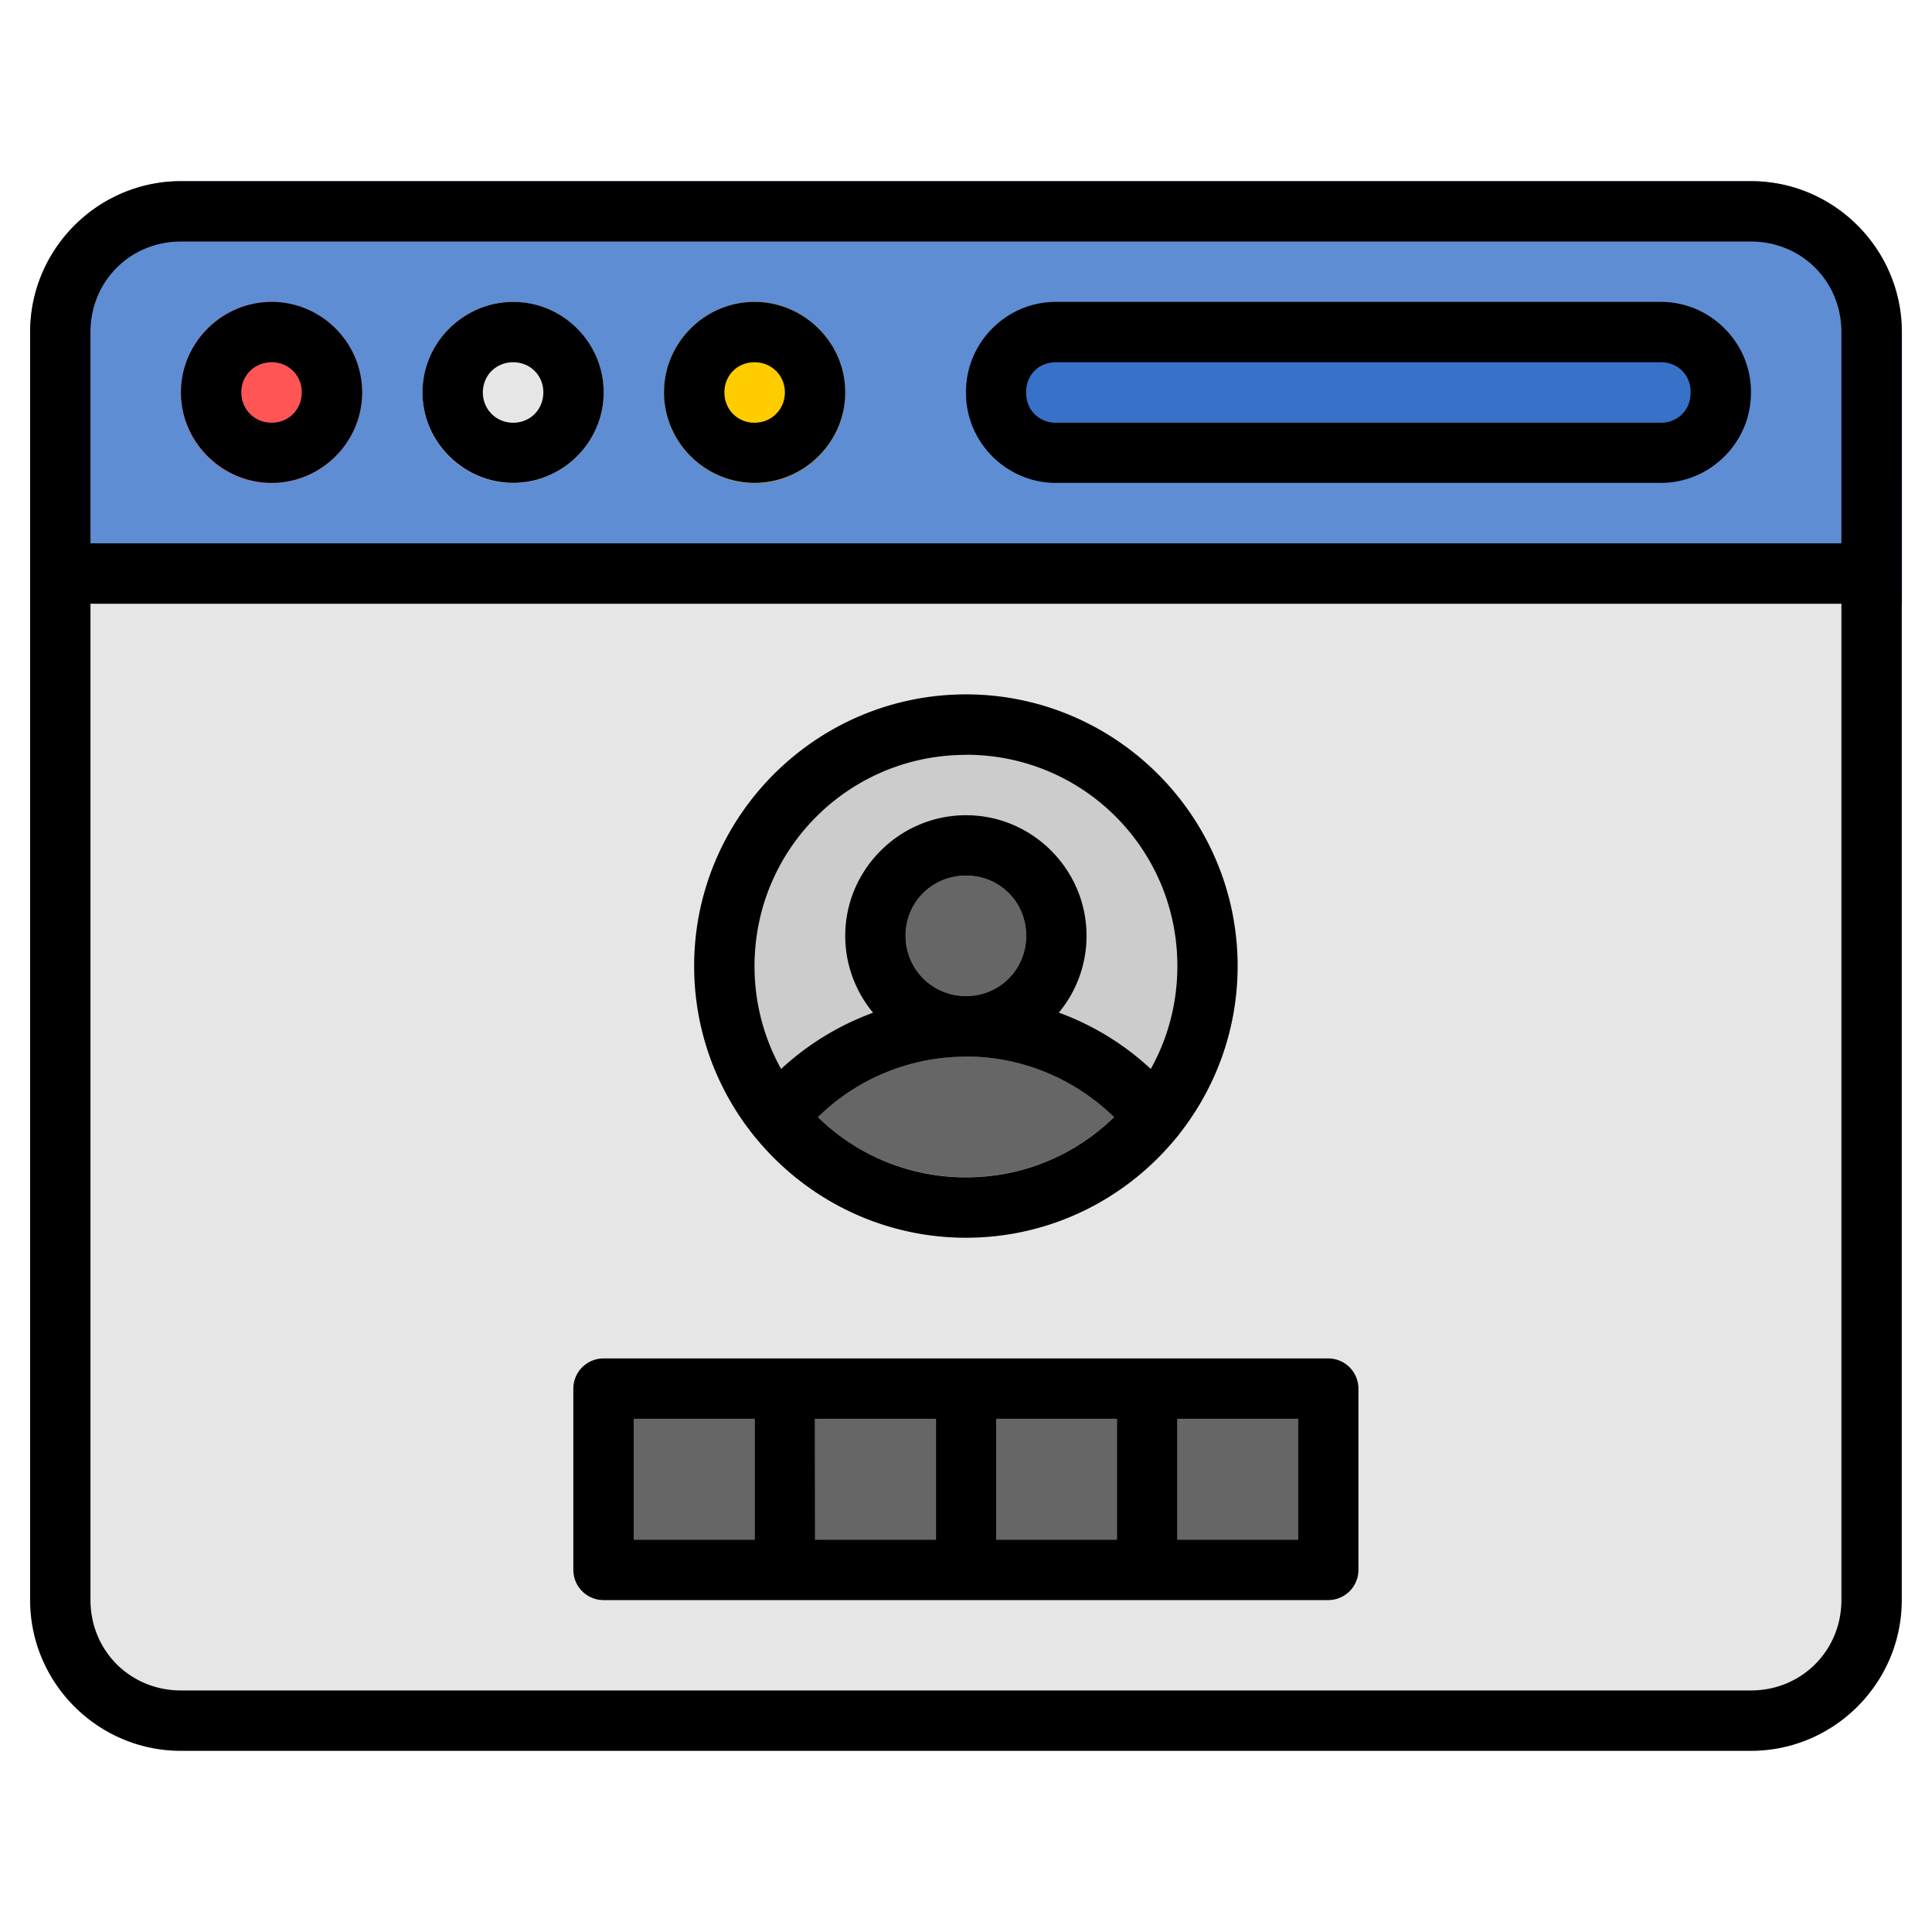 <?xml version="1.0"?>
<svg xmlns="http://www.w3.org/2000/svg" xmlns:svg="http://www.w3.org/2000/svg" width="64" height="64" viewBox="0 0 16.933 16.933" version="1.1" id="svg5" xml:space="preserve"><defs id="defs2"/><g id="layer1" transform="translate(-160.316,-63.533)"><g id="g4846"><g id="g4828"><g id="g15367"><path id="path15269" style="color:#000000;fill:#e6e6e6;fill-opacity:1;stroke-linecap:round;stroke-linejoin:round;-inkscape-stroke:none" d="m 160.844,68.296 a 0.265,0.265 0 0 0 -0.264,0.266 v 8.994 c 0,0.728 0.594,1.324 1.322,1.324 h 13.758 c 0.728,0 1.324,-0.596 1.324,-1.324 V 68.562 a 0.265,0.265 0 0 0 -0.196,-0.257 v -0.009 h -0.069 z"/><path id="path15266" style="font-variation-settings:'wght' 800;fill:#5f8dd3;fill-opacity:1;stroke:none;stroke-width:0.026;stroke-linecap:round;stroke-linejoin:round;paint-order:stroke fill markers" d="m 161.903,65.12 c -0.728,0 -1.322,0.596 -1.322,1.324 v 2.117 0.264 h 0.264 15.875 0.266 v -0.529 -1.852 c 0,-0.728 -0.596,-1.324 -1.324,-1.324 z"/><path id="path15263" style="font-variation-settings:'wght' 800;fill:#3771c8;fill-opacity:1;stroke:none;stroke-width:0.026;stroke-linecap:round;stroke-linejoin:round;paint-order:stroke fill markers" d="m 169.57,66.179 c -0.432,0 -0.789,0.357 -0.789,0.789 v 0.011 c 0,0.432 0.357,0.787 0.789,0.787 h 5.303 c 0.432,0 0.788,-0.355 0.788,-0.787 v -0.011 c 0,-0.432 -0.356,-0.789 -0.788,-0.789 z"/><path id="path15260" style="font-variation-settings:'wght' 800;fill:#ffcc00;fill-opacity:1;stroke:none;stroke-width:0.026;stroke-linecap:round;stroke-linejoin:round;paint-order:stroke fill markers" d="m 166.91,66.179 c -0.426,0.011 -0.773,0.366 -0.773,0.795 0,0.435 0.357,0.793 0.793,0.793 0.435,0 0.793,-0.357 0.793,-0.793 0,-0.435 -0.358,-0.795 -0.793,-0.795 -0.007,0 -0.013,-1.74e-4 -0.02,0 z"/><path id="path15257" style="font-variation-settings:'wght' 800;fill:#e6e6e6;fill-opacity:1;stroke:none;stroke-width:0.026;stroke-linecap:round;stroke-linejoin:round;paint-order:stroke fill markers" d="m 164.792,66.179 c -0.426,0.011 -0.773,0.366 -0.773,0.795 0,0.435 0.357,0.793 0.793,0.793 0.435,0 0.795,-0.357 0.795,-0.793 0,-0.435 -0.36,-0.795 -0.795,-0.795 -0.007,0 -0.013,-1.74e-4 -0.02,0 z"/><path id="path15254" style="font-variation-settings:'wght' 800;fill:#ff5555;fill-opacity:1;stroke:none;stroke-width:0.026;stroke-linecap:round;stroke-linejoin:round;paint-order:stroke fill markers" d="m 162.675,66.179 c -0.426,0.011 -0.773,0.366 -0.773,0.795 0,0.435 0.357,0.793 0.793,0.793 0.435,0 0.795,-0.357 0.795,-0.793 0,-0.435 -0.36,-0.795 -0.795,-0.795 -0.007,0 -0.013,-1.74e-4 -0.02,0 z"/><path style="color:#000000;fill:#666666;fill-opacity:1;stroke-linecap:round;stroke-linejoin:round;-inkscape-stroke:none" d="m 170.635,75.968 v 1.059 h 1.058 v -1.059 z" id="path15251"/><path style="color:#000000;fill:#666666;fill-opacity:1;stroke-linecap:round;stroke-linejoin:round;-inkscape-stroke:none" d="m 169.047,75.968 v 1.059 h 1.058 v -1.059 z" id="path15248"/><path style="color:#000000;fill:#666666;fill-opacity:1;stroke-linecap:round;stroke-linejoin:round;-inkscape-stroke:none" d="m 167.459,75.968 v 1.059 h 1.059 v -1.059 h -0.438 -0.264 -0.266 z" id="path15245"/><path style="color:#000000;fill:#666666;fill-opacity:1;stroke-linecap:round;stroke-linejoin:round;-inkscape-stroke:none" d="m 165.871,75.968 v 1.059 h 1.059 v -1.059 z" id="path15242"/><path id="path15233" style="font-variation-settings:'wght' 800;fill:#cccccc;fill-opacity:1;stroke:none;stroke-width:0.026;stroke-linecap:square;stroke-linejoin:round;paint-order:stroke fill markers" d="m 168.783,69.619 c -1.312,0 -2.383,1.069 -2.383,2.381 0,0.559 0.194,1.074 0.519,1.481 a 0.265,0.265 0 0 0 0.019,0.023 c 0.438,0.535 1.103,0.877 1.845,0.877 0.74,0 1.402,-0.34 1.839,-0.872 a 0.265,0.265 0 0 0 0.029,-0.036 c 0.32,-0.406 0.512,-0.917 0.512,-1.473 0,-1.312 -1.069,-2.381 -2.381,-2.381 z"/><path style="color:#000000;fill:#666666;fill-opacity:1;stroke-linecap:round;stroke-linejoin:round;-inkscape-stroke:none" d="m 168.783,72.793 c -0.488,-10e-7 -0.954,0.193 -1.298,0.53 0.334,0.327 0.792,0.528 1.298,0.528 0.506,0 0.963,-0.201 1.297,-0.528 -0.344,-0.338 -0.808,-0.531 -1.297,-0.531 z" id="path15239"/><path style="color:#000000;fill:#666666;fill-opacity:1;stroke-linecap:round;stroke-linejoin:round;-inkscape-stroke:none" d="m 168.769,71.207 c -0.289,0.007 -0.516,0.236 -0.516,0.527 0,0.295 0.234,0.529 0.53,0.529 0.295,0 0.527,-0.234 0.527,-0.529 0,-0.295 -0.232,-0.527 -0.527,-0.527 -0.005,0 -0.009,-1.13e-4 -0.014,0 z" id="path15236"/></g><path id="rect3277" style="color:#000000;fill:#000000;fill-opacity:1;stroke-linecap:round;stroke-linejoin:round;-inkscape-stroke:none" d="m 161.902,65.121 c -0.728,0 -1.322,0.594 -1.322,1.322 V 77.556 c 0,0.728 0.594,1.322 1.322,1.322 h 13.76 c 0.728,0 1.322,-0.594 1.322,-1.322 V 66.443 c 0,-0.728 -0.594,-1.322 -1.322,-1.322 z m 0,0.529 h 13.76 c 0.444,0 0.793,0.348 0.793,0.793 v 1.852 h -15.346 v -1.852 c 0,-0.444 0.348,-0.793 0.793,-0.793 z m 0.795,0.529 c -0.435,0 -0.795,0.358 -0.795,0.793 0,0.435 0.36,0.793 0.795,0.793 0.435,0 0.793,-0.357 0.793,-0.793 0,-0.435 -0.357,-0.793 -0.793,-0.793 z m 2.117,0 c -0.435,0 -0.795,0.358 -0.795,0.793 0,0.435 0.36,0.793 0.795,0.793 0.435,0 0.793,-0.357 0.793,-0.793 0,-0.435 -0.357,-0.793 -0.793,-0.793 z m 2.115,0 c -0.435,0 -0.793,0.358 -0.793,0.793 0,0.435 0.358,0.793 0.793,0.793 0.435,0 0.795,-0.357 0.795,-0.793 0,-0.435 -0.36,-0.793 -0.795,-0.793 z m 2.641,0 c -0.432,0 -0.787,0.355 -0.787,0.787 v 0.012 c 0,0.432 0.355,0.787 0.787,0.787 h 5.303 c 0.432,0 0.789,-0.355 0.789,-0.787 v -0.012 c 0,-0.432 -0.357,-0.787 -0.789,-0.787 z m -6.873,0.529 c 0.149,0 0.264,0.115 0.264,0.264 0,0.149 -0.114,0.266 -0.264,0.266 -0.149,0 -0.266,-0.116 -0.266,-0.266 0,-0.149 0.116,-0.264 0.266,-0.264 z m 2.117,0 c 0.149,0 0.264,0.115 0.264,0.264 0,0.149 -0.114,0.266 -0.264,0.266 -0.149,0 -0.266,-0.116 -0.266,-0.266 0,-0.149 0.116,-0.264 0.266,-0.264 z m 2.115,0 c 0.149,0 0.266,0.115 0.266,0.264 0,0.149 -0.116,0.266 -0.266,0.266 -0.149,0 -0.264,-0.116 -0.264,-0.266 0,-0.149 0.114,-0.264 0.264,-0.264 z m 2.641,0 h 5.303 c 0.148,0 0.26,0.11 0.26,0.258 v 0.012 c 0,0.148 -0.112,0.26 -0.26,0.26 h -5.303 c -0.148,0 -0.26,-0.112 -0.26,-0.26 v -0.012 c 0,-0.148 0.112,-0.258 0.26,-0.258 z m -8.461,2.116 h 15.346 v 8.732 c 0,0.444 -0.349,0.793 -0.793,0.793 h -13.76 c -0.444,0 -0.793,-0.348 -0.793,-0.793 z m 7.674,0.795 c -1.312,0 -2.383,1.069 -2.383,2.381 0,0.559 0.194,1.074 0.519,1.481 a 0.265,0.265 0 0 0 0.019,0.023 c 0.438,0.535 1.103,0.877 1.845,0.877 0.74,0 1.402,-0.34 1.839,-0.872 a 0.265,0.265 0 0 0 0.029,-0.036 c 0.32,-0.406 0.512,-0.917 0.512,-1.473 0,-1.312 -1.069,-2.381 -2.381,-2.381 z m 0,0.529 c 1.026,0 1.852,0.826 1.852,1.852 0,0.328 -0.084,0.635 -0.233,0.902 -0.234,-0.218 -0.508,-0.385 -0.806,-0.494 0.152,-0.183 0.243,-0.418 0.243,-0.673 0,-0.581 -0.475,-1.057 -1.056,-1.057 -0.581,0 -1.059,0.475 -1.059,1.057 0,0.255 0.092,0.49 0.244,0.674 -0.297,0.109 -0.572,0.276 -0.806,0.493 -0.148,-0.266 -0.233,-0.574 -0.233,-0.901 0,-1.026 0.828,-1.852 1.854,-1.852 z m 0,1.059 c 0.295,0 0.527,0.232 0.527,0.527 0,0.295 -0.232,0.529 -0.527,0.529 -0.295,0 -0.53,-0.234 -0.53,-0.529 0,-0.295 0.234,-0.527 0.53,-0.527 z m 0,1.586 c 0.488,0 0.952,0.193 1.297,0.531 -0.334,0.327 -0.791,0.528 -1.297,0.528 -0.506,0 -0.964,-0.201 -1.298,-0.528 0.344,-0.338 0.81,-0.53 1.298,-0.53 z m -3.176,2.646 a 0.265,0.265 0 0 0 -0.266,0.264 v 1.588 a 0.265,0.265 0 0 0 0.266,0.266 h 6.349 a 0.265,0.265 0 0 0 0.266,-0.266 v -1.588 a 0.265,0.265 0 0 0 -0.266,-0.264 h -3.877 -0.264 -0.266 z m 0.264,0.529 h 1.059 v 1.059 h -1.059 z m 1.588,0 h 0.092 0.266 0.264 0.438 v 1.059 h -1.059 z m 1.588,0 h 1.058 v 1.059 h -1.058 z m 1.588,0 h 1.058 v 1.059 h -1.058 z"/></g></g></g></svg>
